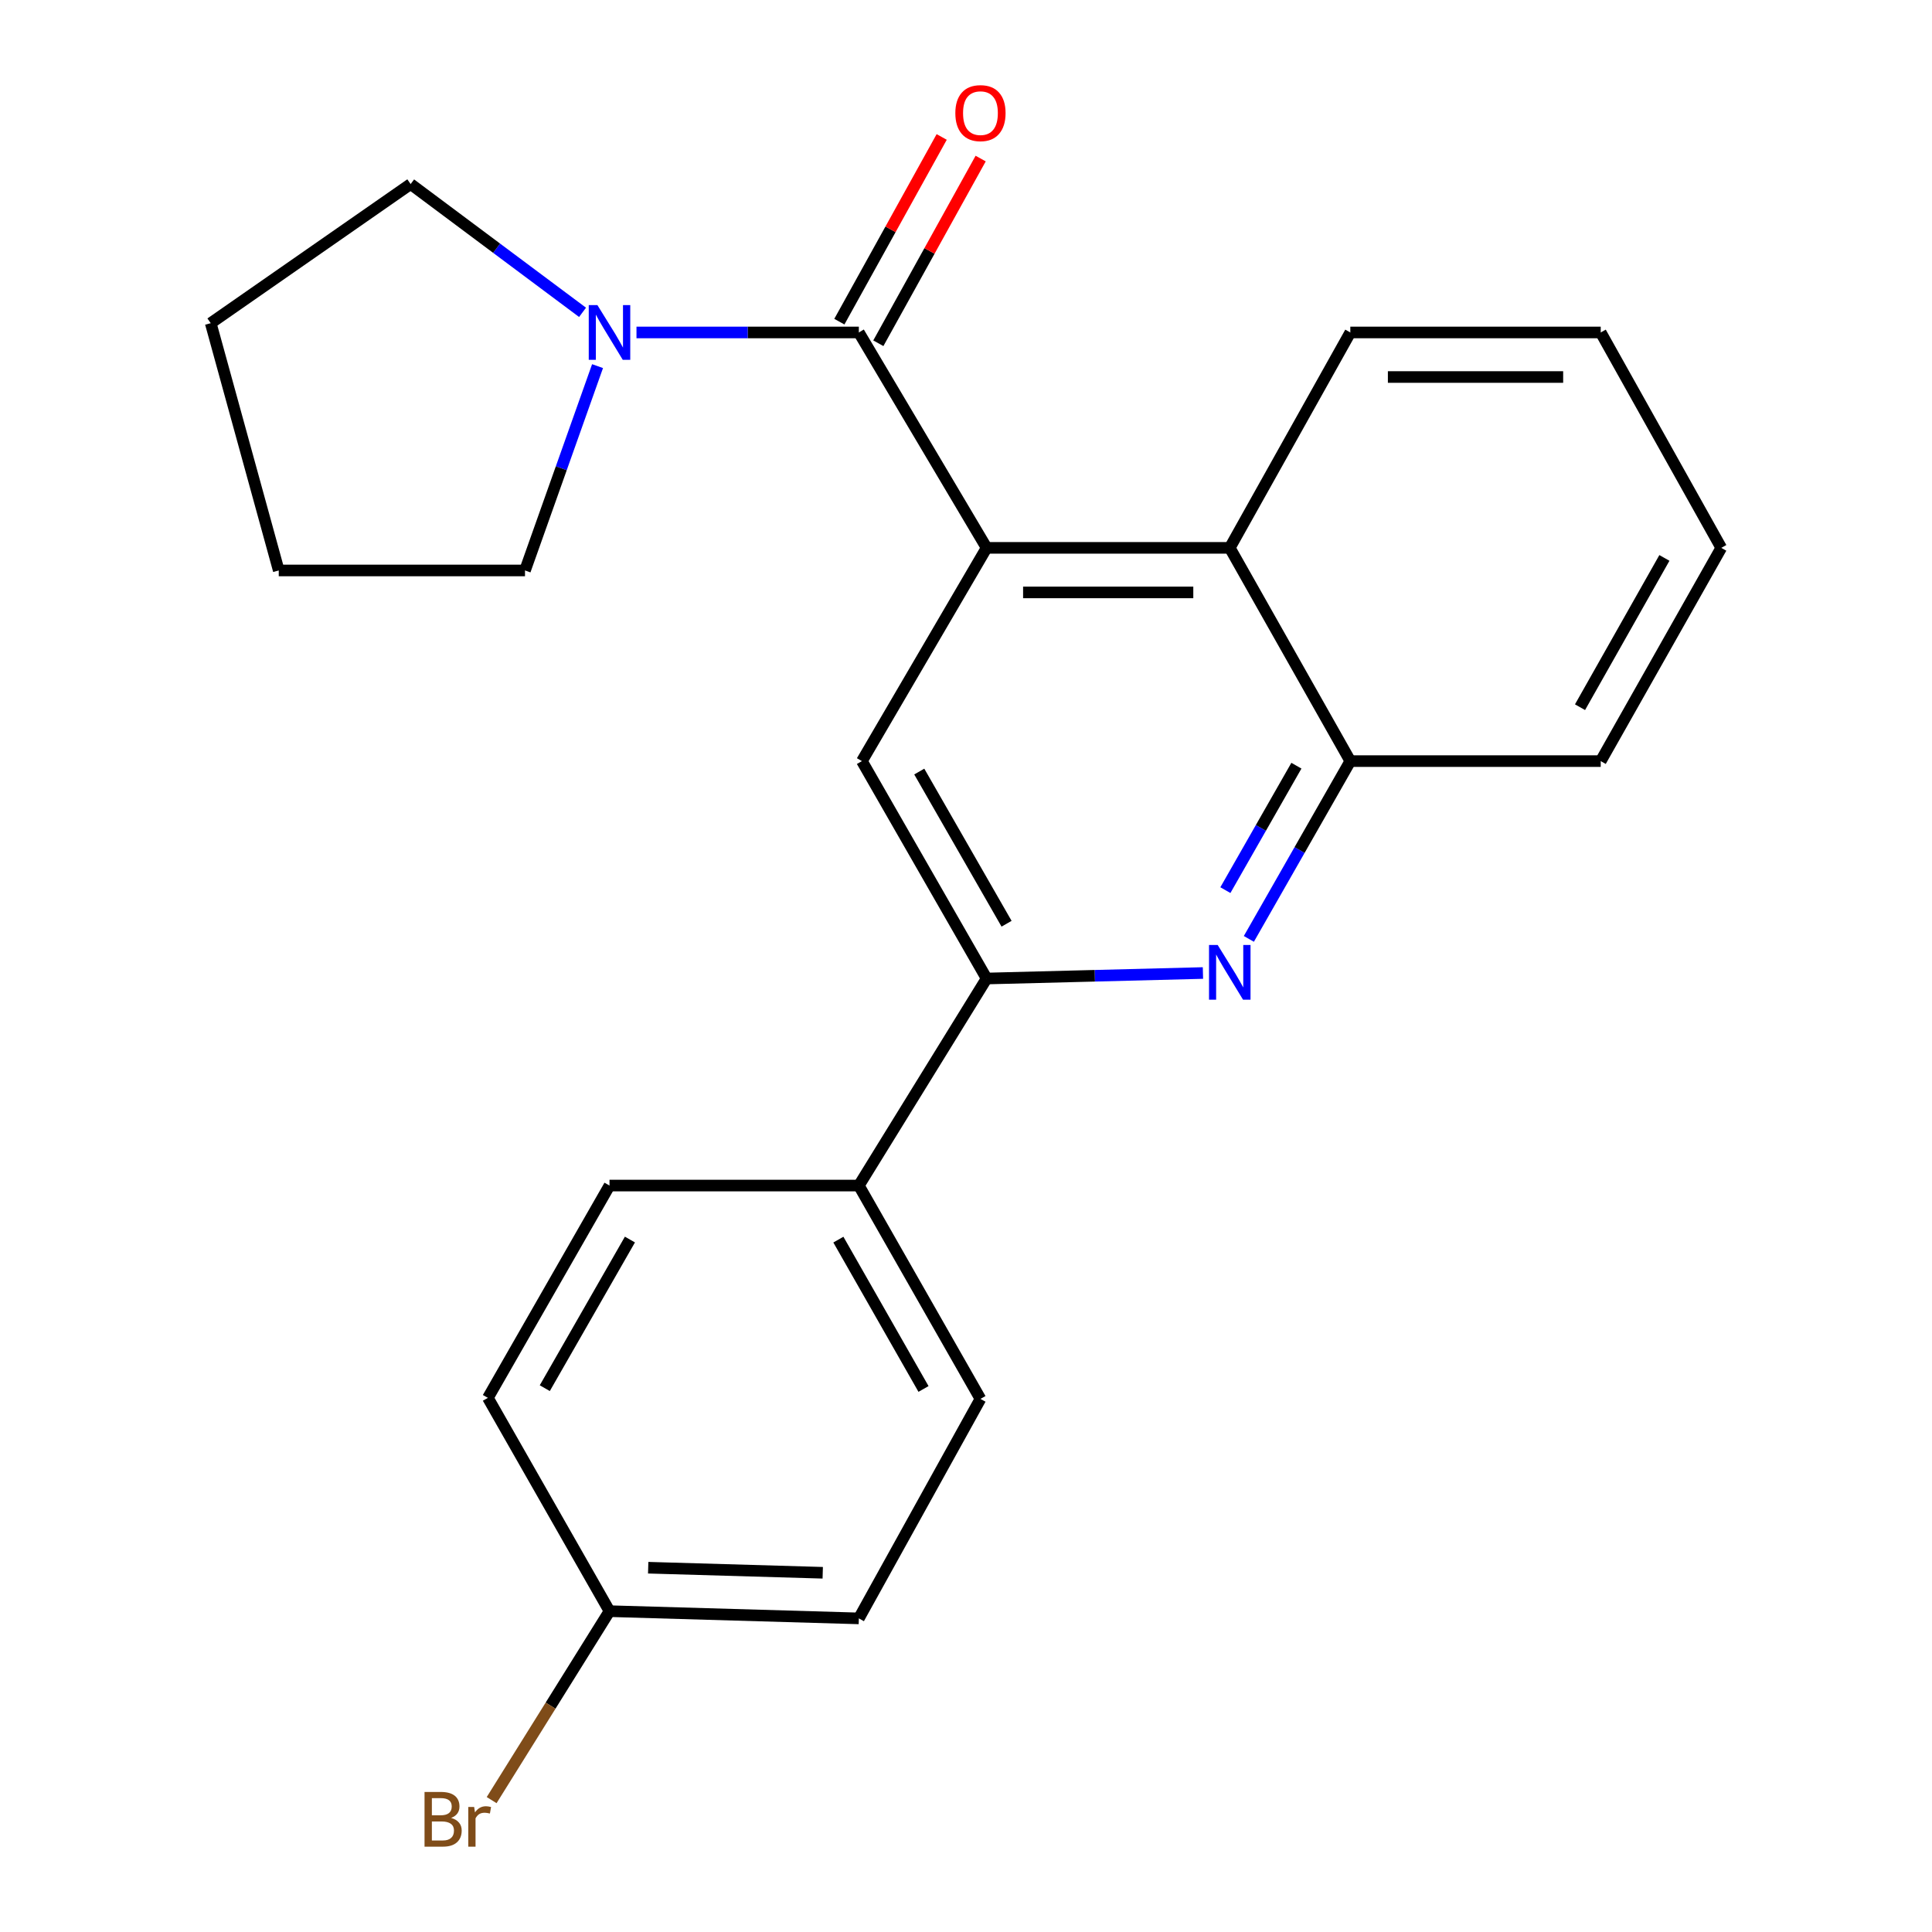 <?xml version='1.0' encoding='iso-8859-1'?>
<svg version='1.1' baseProfile='full'
              xmlns='http://www.w3.org/2000/svg'
                      xmlns:rdkit='http://www.rdkit.org/xml'
                      xmlns:xlink='http://www.w3.org/1999/xlink'
                  xml:space='preserve'
width='1000px' height='1000px' viewBox='0 0 1000 1000'>
<!-- END OF HEADER -->
<rect style='opacity:1.0;fill:#FFFFFF;stroke:none' width='1000' height='1000' x='0' y='0'> </rect>
<path class='bond-0' d='M 510.673,283.571 L 444.536,172.079' style='fill:none;fill-rule:evenodd;stroke:#000000;stroke-width:6px;stroke-linecap:butt;stroke-linejoin:miter;stroke-opacity:1' />
<path class='bond-3' d='M 510.673,283.571 L 446.124,393.949' style='fill:none;fill-rule:evenodd;stroke:#000000;stroke-width:6px;stroke-linecap:butt;stroke-linejoin:miter;stroke-opacity:1' />
<path class='bond-5' d='M 510.673,283.571 L 636.527,283.571' style='fill:none;fill-rule:evenodd;stroke:#000000;stroke-width:6px;stroke-linecap:butt;stroke-linejoin:miter;stroke-opacity:1' />
<path class='bond-5' d='M 529.551,306.633 L 617.649,306.633' style='fill:none;fill-rule:evenodd;stroke:#000000;stroke-width:6px;stroke-linecap:butt;stroke-linejoin:miter;stroke-opacity:1' />
<path class='bond-4' d='M 444.536,172.079 L 386.99,172.079' style='fill:none;fill-rule:evenodd;stroke:#000000;stroke-width:6px;stroke-linecap:butt;stroke-linejoin:miter;stroke-opacity:1' />
<path class='bond-4' d='M 386.99,172.079 L 329.444,172.079' style='fill:none;fill-rule:evenodd;stroke:#0000FF;stroke-width:6px;stroke-linecap:butt;stroke-linejoin:miter;stroke-opacity:1' />
<path class='bond-8' d='M 454.622,177.667 L 481.107,129.868' style='fill:none;fill-rule:evenodd;stroke:#000000;stroke-width:6px;stroke-linecap:butt;stroke-linejoin:miter;stroke-opacity:1' />
<path class='bond-8' d='M 481.107,129.868 L 507.591,82.068' style='fill:none;fill-rule:evenodd;stroke:#FF0000;stroke-width:6px;stroke-linecap:butt;stroke-linejoin:miter;stroke-opacity:1' />
<path class='bond-8' d='M 434.449,166.49 L 460.934,118.691' style='fill:none;fill-rule:evenodd;stroke:#000000;stroke-width:6px;stroke-linecap:butt;stroke-linejoin:miter;stroke-opacity:1' />
<path class='bond-8' d='M 460.934,118.691 L 487.419,70.891' style='fill:none;fill-rule:evenodd;stroke:#FF0000;stroke-width:6px;stroke-linecap:butt;stroke-linejoin:miter;stroke-opacity:1' />
<path class='bond-1' d='M 646.405,485.969 L 672.664,439.959' style='fill:none;fill-rule:evenodd;stroke:#0000FF;stroke-width:6px;stroke-linecap:butt;stroke-linejoin:miter;stroke-opacity:1' />
<path class='bond-1' d='M 672.664,439.959 L 698.923,393.949' style='fill:none;fill-rule:evenodd;stroke:#000000;stroke-width:6px;stroke-linecap:butt;stroke-linejoin:miter;stroke-opacity:1' />
<path class='bond-1' d='M 634.253,460.734 L 652.635,428.527' style='fill:none;fill-rule:evenodd;stroke:#0000FF;stroke-width:6px;stroke-linecap:butt;stroke-linejoin:miter;stroke-opacity:1' />
<path class='bond-1' d='M 652.635,428.527 L 671.016,396.32' style='fill:none;fill-rule:evenodd;stroke:#000000;stroke-width:6px;stroke-linecap:butt;stroke-linejoin:miter;stroke-opacity:1' />
<path class='bond-23' d='M 622.64,503.629 L 566.656,505.054' style='fill:none;fill-rule:evenodd;stroke:#0000FF;stroke-width:6px;stroke-linecap:butt;stroke-linejoin:miter;stroke-opacity:1' />
<path class='bond-23' d='M 566.656,505.054 L 510.673,506.479' style='fill:none;fill-rule:evenodd;stroke:#000000;stroke-width:6px;stroke-linecap:butt;stroke-linejoin:miter;stroke-opacity:1' />
<path class='bond-2' d='M 510.673,506.479 L 446.124,393.949' style='fill:none;fill-rule:evenodd;stroke:#000000;stroke-width:6px;stroke-linecap:butt;stroke-linejoin:miter;stroke-opacity:1' />
<path class='bond-2' d='M 520.995,478.124 L 475.811,399.353' style='fill:none;fill-rule:evenodd;stroke:#000000;stroke-width:6px;stroke-linecap:butt;stroke-linejoin:miter;stroke-opacity:1' />
<path class='bond-7' d='M 510.673,506.479 L 444.536,613.641' style='fill:none;fill-rule:evenodd;stroke:#000000;stroke-width:6px;stroke-linecap:butt;stroke-linejoin:miter;stroke-opacity:1' />
<path class='bond-15' d='M 309.29,189.507 L 290.513,242.388' style='fill:none;fill-rule:evenodd;stroke:#0000FF;stroke-width:6px;stroke-linecap:butt;stroke-linejoin:miter;stroke-opacity:1' />
<path class='bond-15' d='M 290.513,242.388 L 271.737,295.269' style='fill:none;fill-rule:evenodd;stroke:#000000;stroke-width:6px;stroke-linecap:butt;stroke-linejoin:miter;stroke-opacity:1' />
<path class='bond-16' d='M 301.527,161.669 L 257.036,128.469' style='fill:none;fill-rule:evenodd;stroke:#0000FF;stroke-width:6px;stroke-linecap:butt;stroke-linejoin:miter;stroke-opacity:1' />
<path class='bond-16' d='M 257.036,128.469 L 212.544,95.269' style='fill:none;fill-rule:evenodd;stroke:#000000;stroke-width:6px;stroke-linecap:butt;stroke-linejoin:miter;stroke-opacity:1' />
<path class='bond-6' d='M 636.527,283.571 L 698.923,393.949' style='fill:none;fill-rule:evenodd;stroke:#000000;stroke-width:6px;stroke-linecap:butt;stroke-linejoin:miter;stroke-opacity:1' />
<path class='bond-17' d='M 636.527,283.571 L 698.923,172.079' style='fill:none;fill-rule:evenodd;stroke:#000000;stroke-width:6px;stroke-linecap:butt;stroke-linejoin:miter;stroke-opacity:1' />
<path class='bond-18' d='M 698.923,393.949 L 828.532,393.949' style='fill:none;fill-rule:evenodd;stroke:#000000;stroke-width:6px;stroke-linecap:butt;stroke-linejoin:miter;stroke-opacity:1' />
<path class='bond-9' d='M 444.536,613.641 L 507.482,724.07' style='fill:none;fill-rule:evenodd;stroke:#000000;stroke-width:6px;stroke-linecap:butt;stroke-linejoin:miter;stroke-opacity:1' />
<path class='bond-9' d='M 433.942,641.626 L 478.005,718.926' style='fill:none;fill-rule:evenodd;stroke:#000000;stroke-width:6px;stroke-linecap:butt;stroke-linejoin:miter;stroke-opacity:1' />
<path class='bond-10' d='M 444.536,613.641 L 315.478,613.641' style='fill:none;fill-rule:evenodd;stroke:#000000;stroke-width:6px;stroke-linecap:butt;stroke-linejoin:miter;stroke-opacity:1' />
<path class='bond-13' d='M 507.482,724.07 L 444.536,837.676' style='fill:none;fill-rule:evenodd;stroke:#000000;stroke-width:6px;stroke-linecap:butt;stroke-linejoin:miter;stroke-opacity:1' />
<path class='bond-12' d='M 315.478,613.641 L 252.531,723.531' style='fill:none;fill-rule:evenodd;stroke:#000000;stroke-width:6px;stroke-linecap:butt;stroke-linejoin:miter;stroke-opacity:1' />
<path class='bond-12' d='M 326.047,641.587 L 281.985,718.511' style='fill:none;fill-rule:evenodd;stroke:#000000;stroke-width:6px;stroke-linecap:butt;stroke-linejoin:miter;stroke-opacity:1' />
<path class='bond-11' d='M 315.478,833.935 L 252.531,723.531' style='fill:none;fill-rule:evenodd;stroke:#000000;stroke-width:6px;stroke-linecap:butt;stroke-linejoin:miter;stroke-opacity:1' />
<path class='bond-14' d='M 315.478,833.935 L 284.976,882.837' style='fill:none;fill-rule:evenodd;stroke:#000000;stroke-width:6px;stroke-linecap:butt;stroke-linejoin:miter;stroke-opacity:1' />
<path class='bond-14' d='M 284.976,882.837 L 254.474,931.739' style='fill:none;fill-rule:evenodd;stroke:#7F4C19;stroke-width:6px;stroke-linecap:butt;stroke-linejoin:miter;stroke-opacity:1' />
<path class='bond-26' d='M 315.478,833.935 L 444.536,837.676' style='fill:none;fill-rule:evenodd;stroke:#000000;stroke-width:6px;stroke-linecap:butt;stroke-linejoin:miter;stroke-opacity:1' />
<path class='bond-26' d='M 335.505,811.443 L 425.845,814.062' style='fill:none;fill-rule:evenodd;stroke:#000000;stroke-width:6px;stroke-linecap:butt;stroke-linejoin:miter;stroke-opacity:1' />
<path class='bond-19' d='M 271.737,295.269 L 144.28,295.269' style='fill:none;fill-rule:evenodd;stroke:#000000;stroke-width:6px;stroke-linecap:butt;stroke-linejoin:miter;stroke-opacity:1' />
<path class='bond-20' d='M 212.544,95.269 L 109.072,167.274' style='fill:none;fill-rule:evenodd;stroke:#000000;stroke-width:6px;stroke-linecap:butt;stroke-linejoin:miter;stroke-opacity:1' />
<path class='bond-21' d='M 698.923,172.079 L 828.532,172.079' style='fill:none;fill-rule:evenodd;stroke:#000000;stroke-width:6px;stroke-linecap:butt;stroke-linejoin:miter;stroke-opacity:1' />
<path class='bond-21' d='M 718.365,195.141 L 809.091,195.141' style='fill:none;fill-rule:evenodd;stroke:#000000;stroke-width:6px;stroke-linecap:butt;stroke-linejoin:miter;stroke-opacity:1' />
<path class='bond-24' d='M 828.532,393.949 L 890.928,283.571' style='fill:none;fill-rule:evenodd;stroke:#000000;stroke-width:6px;stroke-linecap:butt;stroke-linejoin:miter;stroke-opacity:1' />
<path class='bond-24' d='M 817.815,366.043 L 861.492,288.779' style='fill:none;fill-rule:evenodd;stroke:#000000;stroke-width:6px;stroke-linecap:butt;stroke-linejoin:miter;stroke-opacity:1' />
<path class='bond-25' d='M 144.28,295.269 L 109.072,167.274' style='fill:none;fill-rule:evenodd;stroke:#000000;stroke-width:6px;stroke-linecap:butt;stroke-linejoin:miter;stroke-opacity:1' />
<path class='bond-22' d='M 828.532,172.079 L 890.928,283.571' style='fill:none;fill-rule:evenodd;stroke:#000000;stroke-width:6px;stroke-linecap:butt;stroke-linejoin:miter;stroke-opacity:1' />
<path  class='atom-2' d='M 630.267 489.116
L 639.547 504.116
Q 640.467 505.596, 641.947 508.276
Q 643.427 510.956, 643.507 511.116
L 643.507 489.116
L 647.267 489.116
L 647.267 517.436
L 643.387 517.436
L 633.427 501.036
Q 632.267 499.116, 631.027 496.916
Q 629.827 494.716, 629.467 494.036
L 629.467 517.436
L 625.787 517.436
L 625.787 489.116
L 630.267 489.116
' fill='#0000FF'/>
<path  class='atom-5' d='M 309.218 157.919
L 318.498 172.919
Q 319.418 174.399, 320.898 177.079
Q 322.378 179.759, 322.458 179.919
L 322.458 157.919
L 326.218 157.919
L 326.218 186.239
L 322.338 186.239
L 312.378 169.839
Q 311.218 167.919, 309.978 165.719
Q 308.778 163.519, 308.418 162.839
L 308.418 186.239
L 304.738 186.239
L 304.738 157.919
L 309.218 157.919
' fill='#0000FF'/>
<path  class='atom-9' d='M 494.482 58.552
Q 494.482 51.752, 497.842 47.952
Q 501.202 44.152, 507.482 44.152
Q 513.762 44.152, 517.122 47.952
Q 520.482 51.752, 520.482 58.552
Q 520.482 65.432, 517.082 69.352
Q 513.682 73.232, 507.482 73.232
Q 501.242 73.232, 497.842 69.352
Q 494.482 65.472, 494.482 58.552
M 507.482 70.032
Q 511.802 70.032, 514.122 67.152
Q 516.482 64.232, 516.482 58.552
Q 516.482 52.992, 514.122 50.192
Q 511.802 47.352, 507.482 47.352
Q 503.162 47.352, 500.802 50.152
Q 498.482 52.952, 498.482 58.552
Q 498.482 64.272, 500.802 67.152
Q 503.162 70.032, 507.482 70.032
' fill='#FF0000'/>
<path  class='atom-15' d='M 233.497 940.953
Q 236.217 941.713, 237.577 943.393
Q 238.977 945.033, 238.977 947.473
Q 238.977 951.393, 236.457 953.633
Q 233.977 955.833, 229.257 955.833
L 219.737 955.833
L 219.737 927.513
L 228.097 927.513
Q 232.937 927.513, 235.377 929.473
Q 237.817 931.433, 237.817 935.033
Q 237.817 939.313, 233.497 940.953
M 223.537 930.713
L 223.537 939.593
L 228.097 939.593
Q 230.897 939.593, 232.337 938.473
Q 233.817 937.313, 233.817 935.033
Q 233.817 930.713, 228.097 930.713
L 223.537 930.713
M 229.257 952.633
Q 232.017 952.633, 233.497 951.313
Q 234.977 949.993, 234.977 947.473
Q 234.977 945.153, 233.337 943.993
Q 231.737 942.793, 228.657 942.793
L 223.537 942.793
L 223.537 952.633
L 229.257 952.633
' fill='#7F4C19'/>
<path  class='atom-15' d='M 245.417 935.273
L 245.857 938.113
Q 248.017 934.913, 251.537 934.913
Q 252.657 934.913, 254.177 935.313
L 253.577 938.673
Q 251.857 938.273, 250.897 938.273
Q 249.217 938.273, 248.097 938.953
Q 247.017 939.593, 246.137 941.153
L 246.137 955.833
L 242.377 955.833
L 242.377 935.273
L 245.417 935.273
' fill='#7F4C19'/>
</svg>
